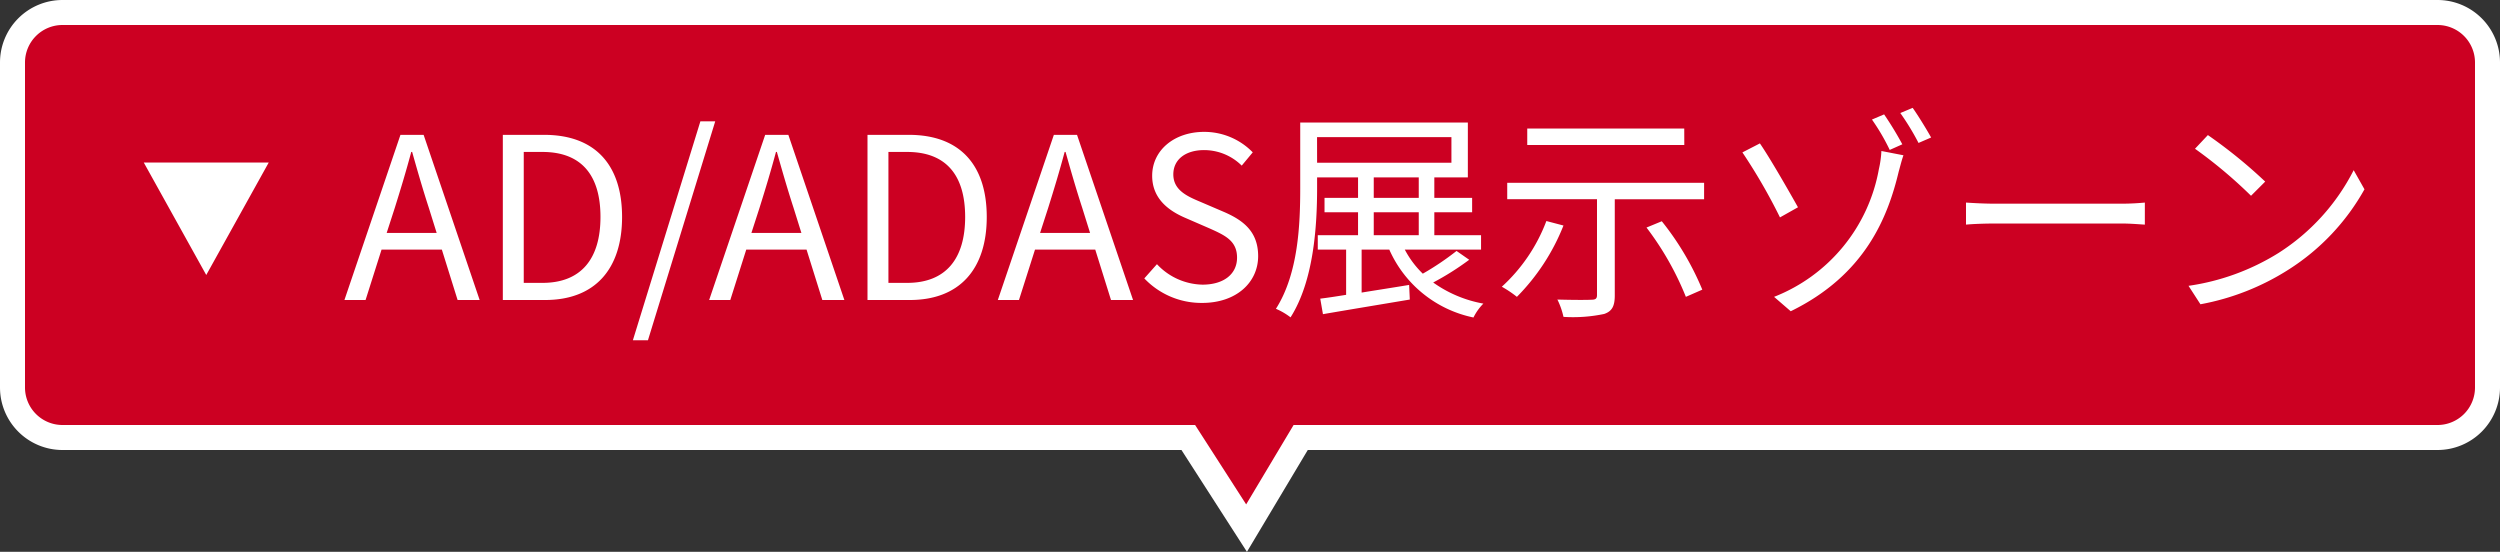 <svg xmlns="http://www.w3.org/2000/svg" width="200" height="44.145" viewBox="0 0 200 44.145">
  <rect x="0" y="0" width="200" height="44.145" fill="#333333" stroke="none"/>
  <g id="グループ_71" data-name="グループ 71" transform="translate(-7115.5 -4893)">
    <path id="合体_2" data-name="合体 2" d="M95.563,35H5.5a4,4,0,0,1-4-4V5a4,4,0,0,1,4-4h190a4,4,0,0,1,4,4V31a4,4,0,0,1-4,4H104.555l-4.331,7.248Z" transform="translate(7115 4893)" fill="#c02" stroke="#fff" stroke-width="2"/>
    <path id="パス_7" data-name="パス 7" d="M4.086-7.38c.468-1.494.9-2.916,1.314-4.464h.072c.432,1.53.846,2.97,1.332,4.464l.63,2.016h-4ZM.054,0H1.746L3.024-4.032H7.848L9.108,0h1.764L6.39-13.212H4.536ZM12.726,0H16.11c3.978,0,6.156-2.466,6.156-6.642,0-4.194-2.178-6.57-6.228-6.57H12.726ZM14.4-1.368V-11.844h1.494c3.114,0,4.644,1.854,4.644,5.2,0,3.33-1.53,5.274-4.644,5.274Zm8.73,4.59h1.206l5.382-17.514H28.53ZM33.264-7.38c.468-1.494.9-2.916,1.314-4.464h.072c.432,1.53.846,2.97,1.332,4.464l.63,2.016h-4ZM29.232,0h1.692L32.2-4.032h4.824L38.286,0H40.05L35.568-13.212H33.714ZM41.9,0h3.384c3.978,0,6.156-2.466,6.156-6.642,0-4.194-2.178-6.57-6.228-6.57H41.9Zm1.674-1.368V-11.844h1.494c3.114,0,4.644,1.854,4.644,5.2,0,3.33-1.53,5.274-4.644,5.274ZM56.358-7.38c.468-1.494.9-2.916,1.314-4.464h.072c.432,1.53.846,2.97,1.332,4.464l.63,2.016h-4ZM52.326,0h1.692L55.3-4.032H60.12L61.38,0h1.764L58.662-13.212H56.808ZM68.67.234c2.754,0,4.482-1.656,4.482-3.744,0-1.962-1.188-2.862-2.718-3.528l-1.89-.81c-1.026-.432-2.178-.918-2.178-2.2,0-1.188.972-1.944,2.466-1.944a4.274,4.274,0,0,1,3.006,1.242l.882-1.062a5.411,5.411,0,0,0-3.888-1.638c-2.394,0-4.158,1.476-4.158,3.51,0,1.926,1.458,2.862,2.682,3.384l1.908.828c1.242.558,2.2.99,2.2,2.34,0,1.3-1.044,2.16-2.772,2.16a5.111,5.111,0,0,1-3.636-1.638L64.044-1.728A6.305,6.305,0,0,0,68.67.234ZM82.4-7.02H86v1.836H82.4Zm0-2.79H86v1.638H82.4Zm-4.536-3.222H88.614v2.052H77.868Zm11.16,9.108a21.991,21.991,0,0,1-2.7,1.818,7.59,7.59,0,0,1-1.44-1.926h6.1V-5.184H87.246V-7.02H90.27V-8.172H87.246V-9.81h2.682V-14.2H76.518v5.238c0,2.88-.144,6.84-1.944,9.666a5.39,5.39,0,0,1,1.17.684C77.6-1.53,77.868-5.9,77.868-8.964V-9.81h3.276v1.638H78.462V-7.02h2.682v1.836H77.922v1.152H80.19V-.414c-.774.126-1.476.234-2.07.306l.216,1.242C80.208.81,82.818.378,85.284-.036l-.054-1.17c-1.3.216-2.592.414-3.8.612V-4.032h2.214A9.459,9.459,0,0,0,90.378,1.4,4.225,4.225,0,0,1,91.17.288,9.893,9.893,0,0,1,87.156-1.4a22.073,22.073,0,0,0,2.88-1.818Zm18.216-9.792H94.68V-12.4h12.564ZM96.21-6.318a13.611,13.611,0,0,1-3.564,5.256,8.8,8.8,0,0,1,1.206.81,16.971,16.971,0,0,0,3.726-5.706Zm8.01.522a23.716,23.716,0,0,1,3.15,5.544l1.314-.576a22.527,22.527,0,0,0-3.24-5.472ZM93.078-9.378v1.314h7.182V-.4c0,.288-.108.378-.45.378C99.486,0,98.316,0,97.092-.036a6.067,6.067,0,0,1,.486,1.386,12.088,12.088,0,0,0,3.258-.234c.63-.216.846-.63.846-1.476v-7.7h7.146V-9.378ZM114.426-.252,115.758.9c5.976-2.916,7.776-7.56,8.64-11.178.072-.234.216-.846.378-1.3l-1.764-.342a8.024,8.024,0,0,1-.2,1.44A13.54,13.54,0,0,1,114.426-.252Zm-1.134-12.276-1.4.72a45.08,45.08,0,0,1,3.006,5.2l1.44-.81C115.686-8.586,114.1-11.358,113.292-12.528Zm9.936-2.322-.972.414a16.872,16.872,0,0,1,1.422,2.43l1.008-.45A26.486,26.486,0,0,0,123.228-14.85Zm2.286-.522-.99.414a19.708,19.708,0,0,1,1.458,2.394L126.99-13C126.612-13.68,125.946-14.76,125.514-15.372Zm4.266,7.578V-6.03c.558-.054,1.512-.09,2.5-.09h9.882c.81,0,1.566.072,1.926.09V-7.794c-.4.036-1.044.09-1.944.09h-9.864C131.274-7.7,130.32-7.758,129.78-7.794Zm19.35-5.4L148.1-12.1a37.384,37.384,0,0,1,4.482,3.762l1.134-1.134A39.415,39.415,0,0,0,149.13-13.194Zm-1.548,12.06.954,1.476a19.73,19.73,0,0,0,7.074-2.79,17.984,17.984,0,0,0,6.048-6.408l-.864-1.53a16.957,16.957,0,0,1-6.012,6.624A18.586,18.586,0,0,1,147.582-1.134Z" transform="translate(7143 4917)" fill="#fff"/>
    <path id="多角形_3" data-name="多角形 3" d="M5,0l5,9H0Z" transform="translate(7137 4915) rotate(180)" fill="#fff"/>
  </g>
</svg>
